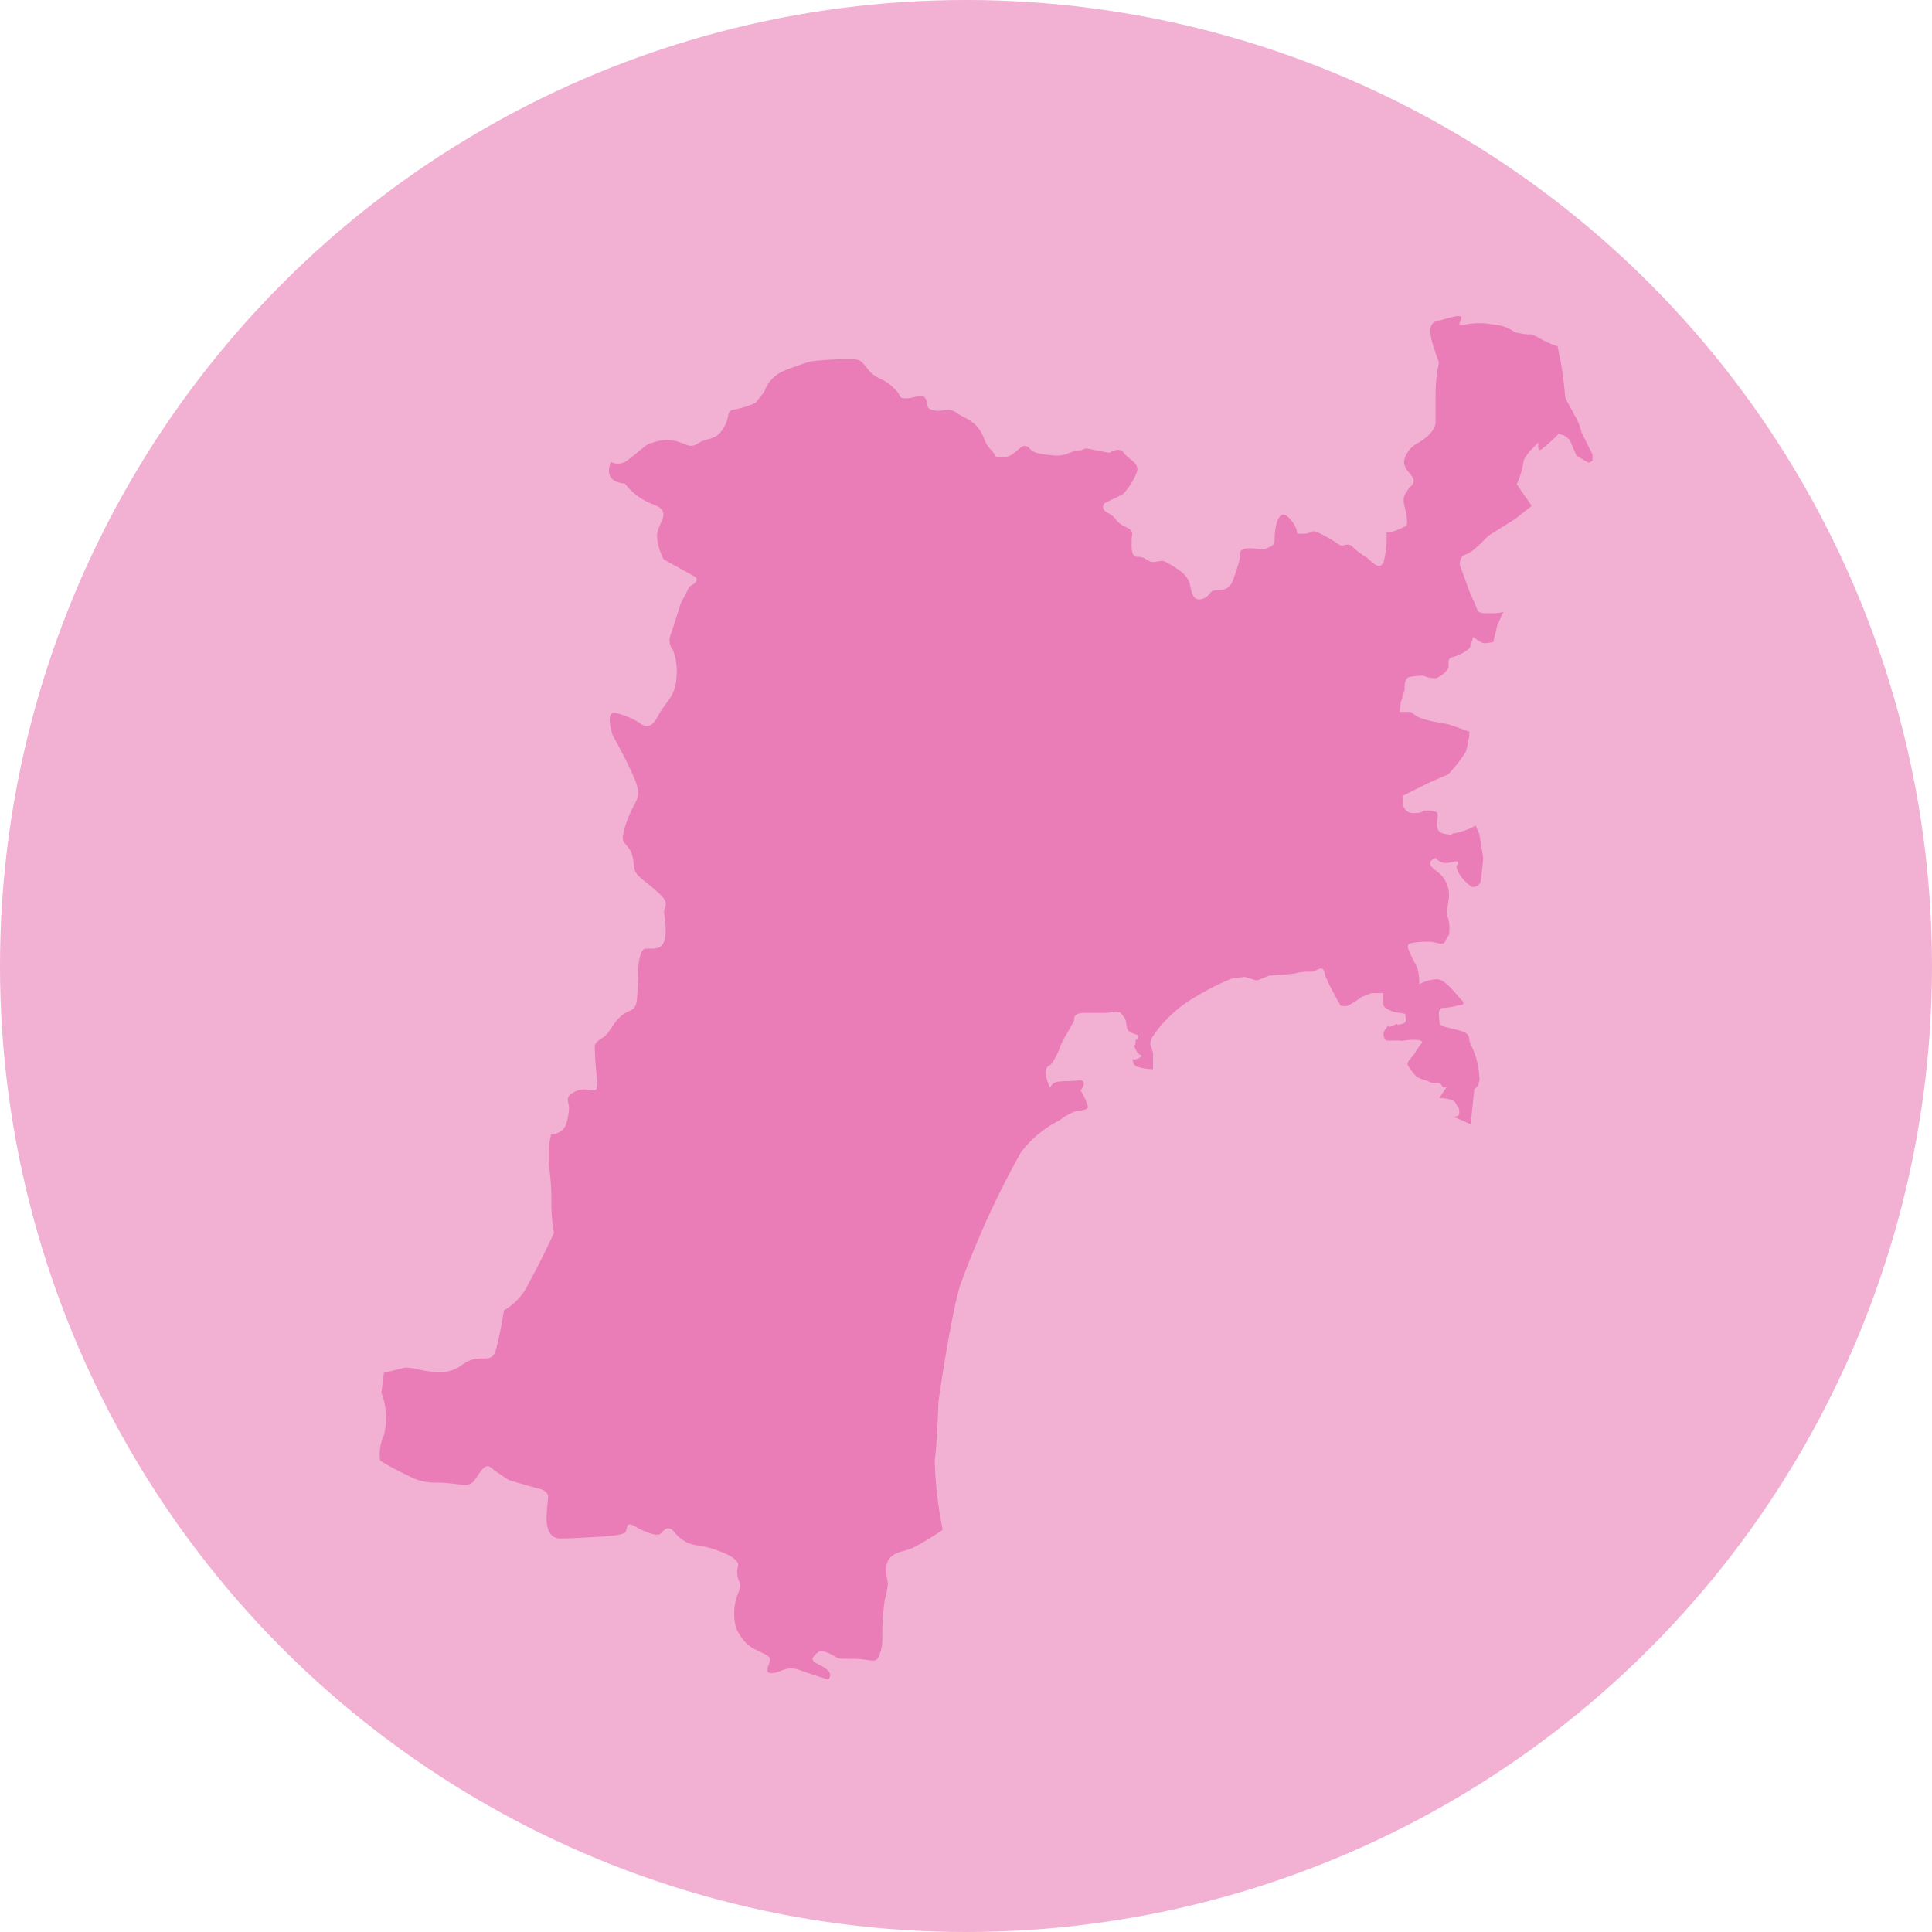 <svg id="宮城" xmlns="http://www.w3.org/2000/svg" xmlns:xlink="http://www.w3.org/1999/xlink" width="44" height="44" viewBox="0 0 44 44">
  <defs>
    <clipPath id="clip-path">
      <rect id="Rectangle_148057" data-name="Rectangle 148057" width="27.625" height="31.05" fill="#ea7db7" style="mix-blend-mode: multiply;isolation: isolate"/>
    </clipPath>
  </defs>
  <g id="Group_136791" data-name="Group 136791">
    <g id="Group_135417" data-name="Group 135417">
      <g id="Group_135414" data-name="Group 135414">
        <circle id="Ellipse_1460" data-name="Ellipse 1460" cx="22" cy="22" r="22" fill="#ea7db7" opacity="0.602"/>
      </g>
    </g>
  </g>
  <g id="Group_136794" data-name="Group 136794" transform="translate(8.643 7.199)" style="mix-blend-mode: multiply;isolation: isolate">
    <g id="Group_136658" data-name="Group 136658" clip-path="url(#clip-path)">
      <path id="Path_41909" data-name="Path 41909" d="M26.166.42A2.443,2.443,0,0,1,25.86.369a.928.928,0,0,0-.51-.178,1.6,1.6,0,0,0-.611,0c-.255.026-.1-.051-.1-.153s-.331.026-.56.077S23.95.5,23.975.6s.153.459.153.459a3.546,3.546,0,0,0-.077.714v.637c0,.229-.306.433-.407.483a.605.605,0,0,0-.306.382c-.024.178.077.23.179.382a.148.148,0,0,1-.05.229l-.1.153c-.1.153,0,.306.026.535s0,.2-.179.281a.768.768,0,0,1-.28.075,2.181,2.181,0,0,1-.051.612c-.077.331-.331,0-.407-.05a1.58,1.58,0,0,1-.306-.23c-.127-.127-.2,0-.306-.05a3.387,3.387,0,0,0-.484-.282c-.2-.077-.1.026-.356.026s0,0-.282-.331-.355.23-.355.434-.1.177-.179.229-.127,0-.407,0-.2.2-.2.2a3.817,3.817,0,0,1-.178.559c-.1.23-.28.178-.407.2s-.1.153-.306.2-.23-.23-.256-.357a.584.584,0,0,0-.178-.254,2.312,2.312,0,0,0-.407-.254c-.1-.026-.23.051-.332,0s-.127-.1-.279-.1-.128-.23-.128-.383.076-.2-.153-.306-.178-.2-.382-.306-.077-.229-.077-.229l.409-.2a1.5,1.5,0,0,0,.331-.535c.025-.2-.2-.255-.306-.408s-.331,0-.331,0l-.383-.076c-.255-.051-.127,0-.331.026s-.2.076-.356.1a.7.7,0,0,1-.255,0,1.313,1.313,0,0,1-.331-.052c-.178-.05-.128-.127-.255-.154s-.229.23-.485.256-.153-.026-.306-.178-.127-.281-.28-.484-.331-.23-.509-.358-.306,0-.51-.05-.1-.1-.178-.255S12.2,1.873,12,1.873s-.1-.051-.254-.2a1.126,1.126,0,0,0-.357-.254.714.714,0,0,1-.3-.254C10.93.981,10.956.981,10.6.981c-.284,0-.614.031-.737.045a.338.338,0,0,1,0,.184.338.338,0,0,0,0-.184l-.052.007s-.332.1-.638.229a.792.792,0,0,0-.408.459l-.2.254a2.083,2.083,0,0,1-.484.153c-.2.026-.077.153-.254.434s-.358.2-.562.331-.229.026-.535-.05a.951.951,0,0,0-.535.05c-.1,0-.23.154-.535.382a.363.363,0,0,1-.392.049.5.5,0,0,0-.041.232c.024.254.357.254.357.254a1.469,1.469,0,0,0,.662.484c.459.178.051.433.076.739a1.249,1.249,0,0,0,.153.51s.51.28.688.382-.1.23-.1.23l-.2.382s-.153.484-.23.714a.349.349,0,0,0,.052.357,1.375,1.375,0,0,1,.076.637c-.025.433-.254.535-.434.891s-.407.127-.407.127a1.8,1.8,0,0,0-.56-.23c-.229-.025-.051.511-.051.511s.356.636.509,1.018.026.459-.076.688a2.281,2.281,0,0,0-.2.586c-.025.177.128.2.2.407s.026.306.1.433.23.2.51.459.127.28.127.459a1.743,1.743,0,0,1,.026.56c-.051.332-.331.23-.459.254s-.153.434-.153.434,0,.306-.026.662-.127.255-.331.408-.306.432-.433.509-.2.127-.2.23a6.2,6.2,0,0,0,.05.688c.05.509-.127.178-.459.306s-.153.28-.179.407a1.412,1.412,0,0,1-.076.382.367.367,0,0,1-.331.2l-.051.251v.456a5.36,5.36,0,0,1,.057.8,4.1,4.1,0,0,0,.058.739s-.285.626-.57,1.137a1.37,1.37,0,0,1-.569.627s-.056.4-.17.853-.341.057-.8.4-1.081,0-1.308.057l-.455.113-.057.455a1.577,1.577,0,0,1,.057.967,1.053,1.053,0,0,0-.087.574,5.587,5.587,0,0,0,.629.339,1.259,1.259,0,0,0,.672.164c.4,0,.673.109.8,0s.254-.474.418-.345.418.29.418.29l.636.183s.273.037.254.217-.036.363-.036.473.018.454.309.454.854-.037.854-.037.581-.019.635-.11,0-.254.218-.127.508.237.581.164.181-.219.327-.018a.784.784,0,0,0,.546.29,2.478,2.478,0,0,1,.6.182c.217.091.327.218.29.29a.521.521,0,0,0,.037.363c.054.11-.037.218-.073.364a1.243,1.243,0,0,0-.018.635.98.98,0,0,0,.254.4c.164.163.509.236.527.345s-.164.327.037.327.327-.182.635-.072.654.218.654.218.127-.109-.036-.236-.4-.163-.292-.29.164-.164.382-.055.091.109.508.109.527.127.6-.072a.987.987,0,0,0,.073-.382,5.612,5.612,0,0,1,.055-.891,2.566,2.566,0,0,0,.073-.381s-.11-.4.036-.562.309-.146.527-.237a6.185,6.185,0,0,0,.683-.415,9.041,9.041,0,0,1-.181-1.581c.056-.37.085-1.338.085-1.338s.257-1.82.483-2.617A20.744,20.744,0,0,1,14.6,19.058a2.49,2.49,0,0,1,.881-.739,1.525,1.525,0,0,1,.341-.2c.115-.029.314-.029.314-.113a1.521,1.521,0,0,0-.17-.37s.2-.256-.057-.228-.228,0-.455.029-.143.257-.228.029-.057-.37.029-.4.227-.37.227-.37a1.407,1.407,0,0,1,.114-.257c.056-.085.227-.4.227-.4s-.056-.17.228-.17h.483c.17,0,.284-.086.37.029s.085.085.113.284.313.142.257.255-.057-.029-.057.114-.086-.057,0,.143.227.113.085.2-.17-.029-.142.085.086.114.2.143a1.249,1.249,0,0,0,.257.029V16.84c0-.2-.115-.2-.029-.4a2.9,2.9,0,0,1,1-.938,5.306,5.306,0,0,1,.853-.426,2.192,2.192,0,0,0,.256-.029l.284.085.284-.113s.54-.029.626-.057a.971.971,0,0,1,.313-.029c.142,0,.256-.17.313,0s-.029-.028.056.17.314.6.314.6a.3.3,0,0,0,.17,0,2.077,2.077,0,0,0,.313-.2l.227-.085h.257v.227s-.029.086.17.171.342.029.342.113.056.17-.114.2,0-.056-.171.029-.056-.085-.17.086a.168.168,0,0,0,.029.255h.313c.086,0-.085.029.086,0s.455-.029.4.057a1.277,1.277,0,0,0-.142.2c-.057.114-.227.227-.171.314a1.183,1.183,0,0,0,.171.227c.086.086.2.086.312.142s.228-.029.285.086.17-.057.056.113l-.113.17s.313,0,.37.114.085.086.085.227-.256.029,0,.142l.257.114.085-.8a.281.281,0,0,0,.113-.284,1.836,1.836,0,0,0-.17-.682c-.114-.171.029-.284-.284-.37s-.455-.085-.455-.2-.057-.313.085-.313a1.548,1.548,0,0,0,.342-.057s.2,0,.086-.114-.37-.483-.569-.483a.925.925,0,0,0-.4.114,1.677,1.677,0,0,0-.029-.312c-.029-.115-.143-.285-.171-.37s-.142-.228.029-.257a1.921,1.921,0,0,1,.4-.028c.171,0,.313.113.37-.029s.086-.057.086-.284-.086-.313-.057-.456,0,.143.029-.142a.667.667,0,0,0-.284-.712c-.284-.2,0-.284,0-.284a.307.307,0,0,0,.227.114c.143,0,.284-.086.284,0s-.085,0,0,.2a.9.9,0,0,0,.313.342.169.169,0,0,0,.2-.142c.029-.171.057-.512.057-.512l-.086-.541-.085-.2a1.679,1.679,0,0,1-.455.17c-.2.028.028.056-.2.028s-.227-.142-.227-.255.057-.228-.029-.256a.554.554,0,0,0-.227-.029c-.113,0-.029.056-.257.056a.231.231,0,0,1-.255-.17v-.227l.568-.284.456-.2a3.2,3.2,0,0,0,.4-.512,2.259,2.259,0,0,0,.086-.455s-.369-.143-.483-.171-.342-.057-.54-.114a.773.773,0,0,1-.313-.17h-.256l.029-.227.086-.284s-.029-.257.113-.285a1.88,1.88,0,0,1,.313-.029.61.61,0,0,0,.284.057.564.564,0,0,0,.284-.228c.029-.085-.057-.227.114-.255a.973.973,0,0,0,.369-.2l.086-.255s.17.142.256.142a1.011,1.011,0,0,0,.2-.029l.086-.37.142-.313a.976.976,0,0,1-.284.029c-.2,0-.284,0-.313-.086s-.171-.4-.171-.4l-.227-.625s0-.2.142-.228.512-.426.512-.426l.607-.38.38-.3-.342-.494a1.91,1.91,0,0,0,.152-.492c0-.152.342-.456.342-.456s-.039.228.075.151a4.113,4.113,0,0,0,.38-.342.329.329,0,0,1,.3.228l.114.265.266.152s.189,0,.075-.227l-.227-.455a1.251,1.251,0,0,0-.152-.38c-.151-.3-.228-.38-.228-.493a7.385,7.385,0,0,0-.113-.834c-.015-.057-.034-.156-.052-.257a2.439,2.439,0,0,1-.344-.146c-.23-.127-.23-.127-.306-.127" transform="translate(0 0)" fill="#ea7db7"/>
    </g>
  </g>
</svg>
